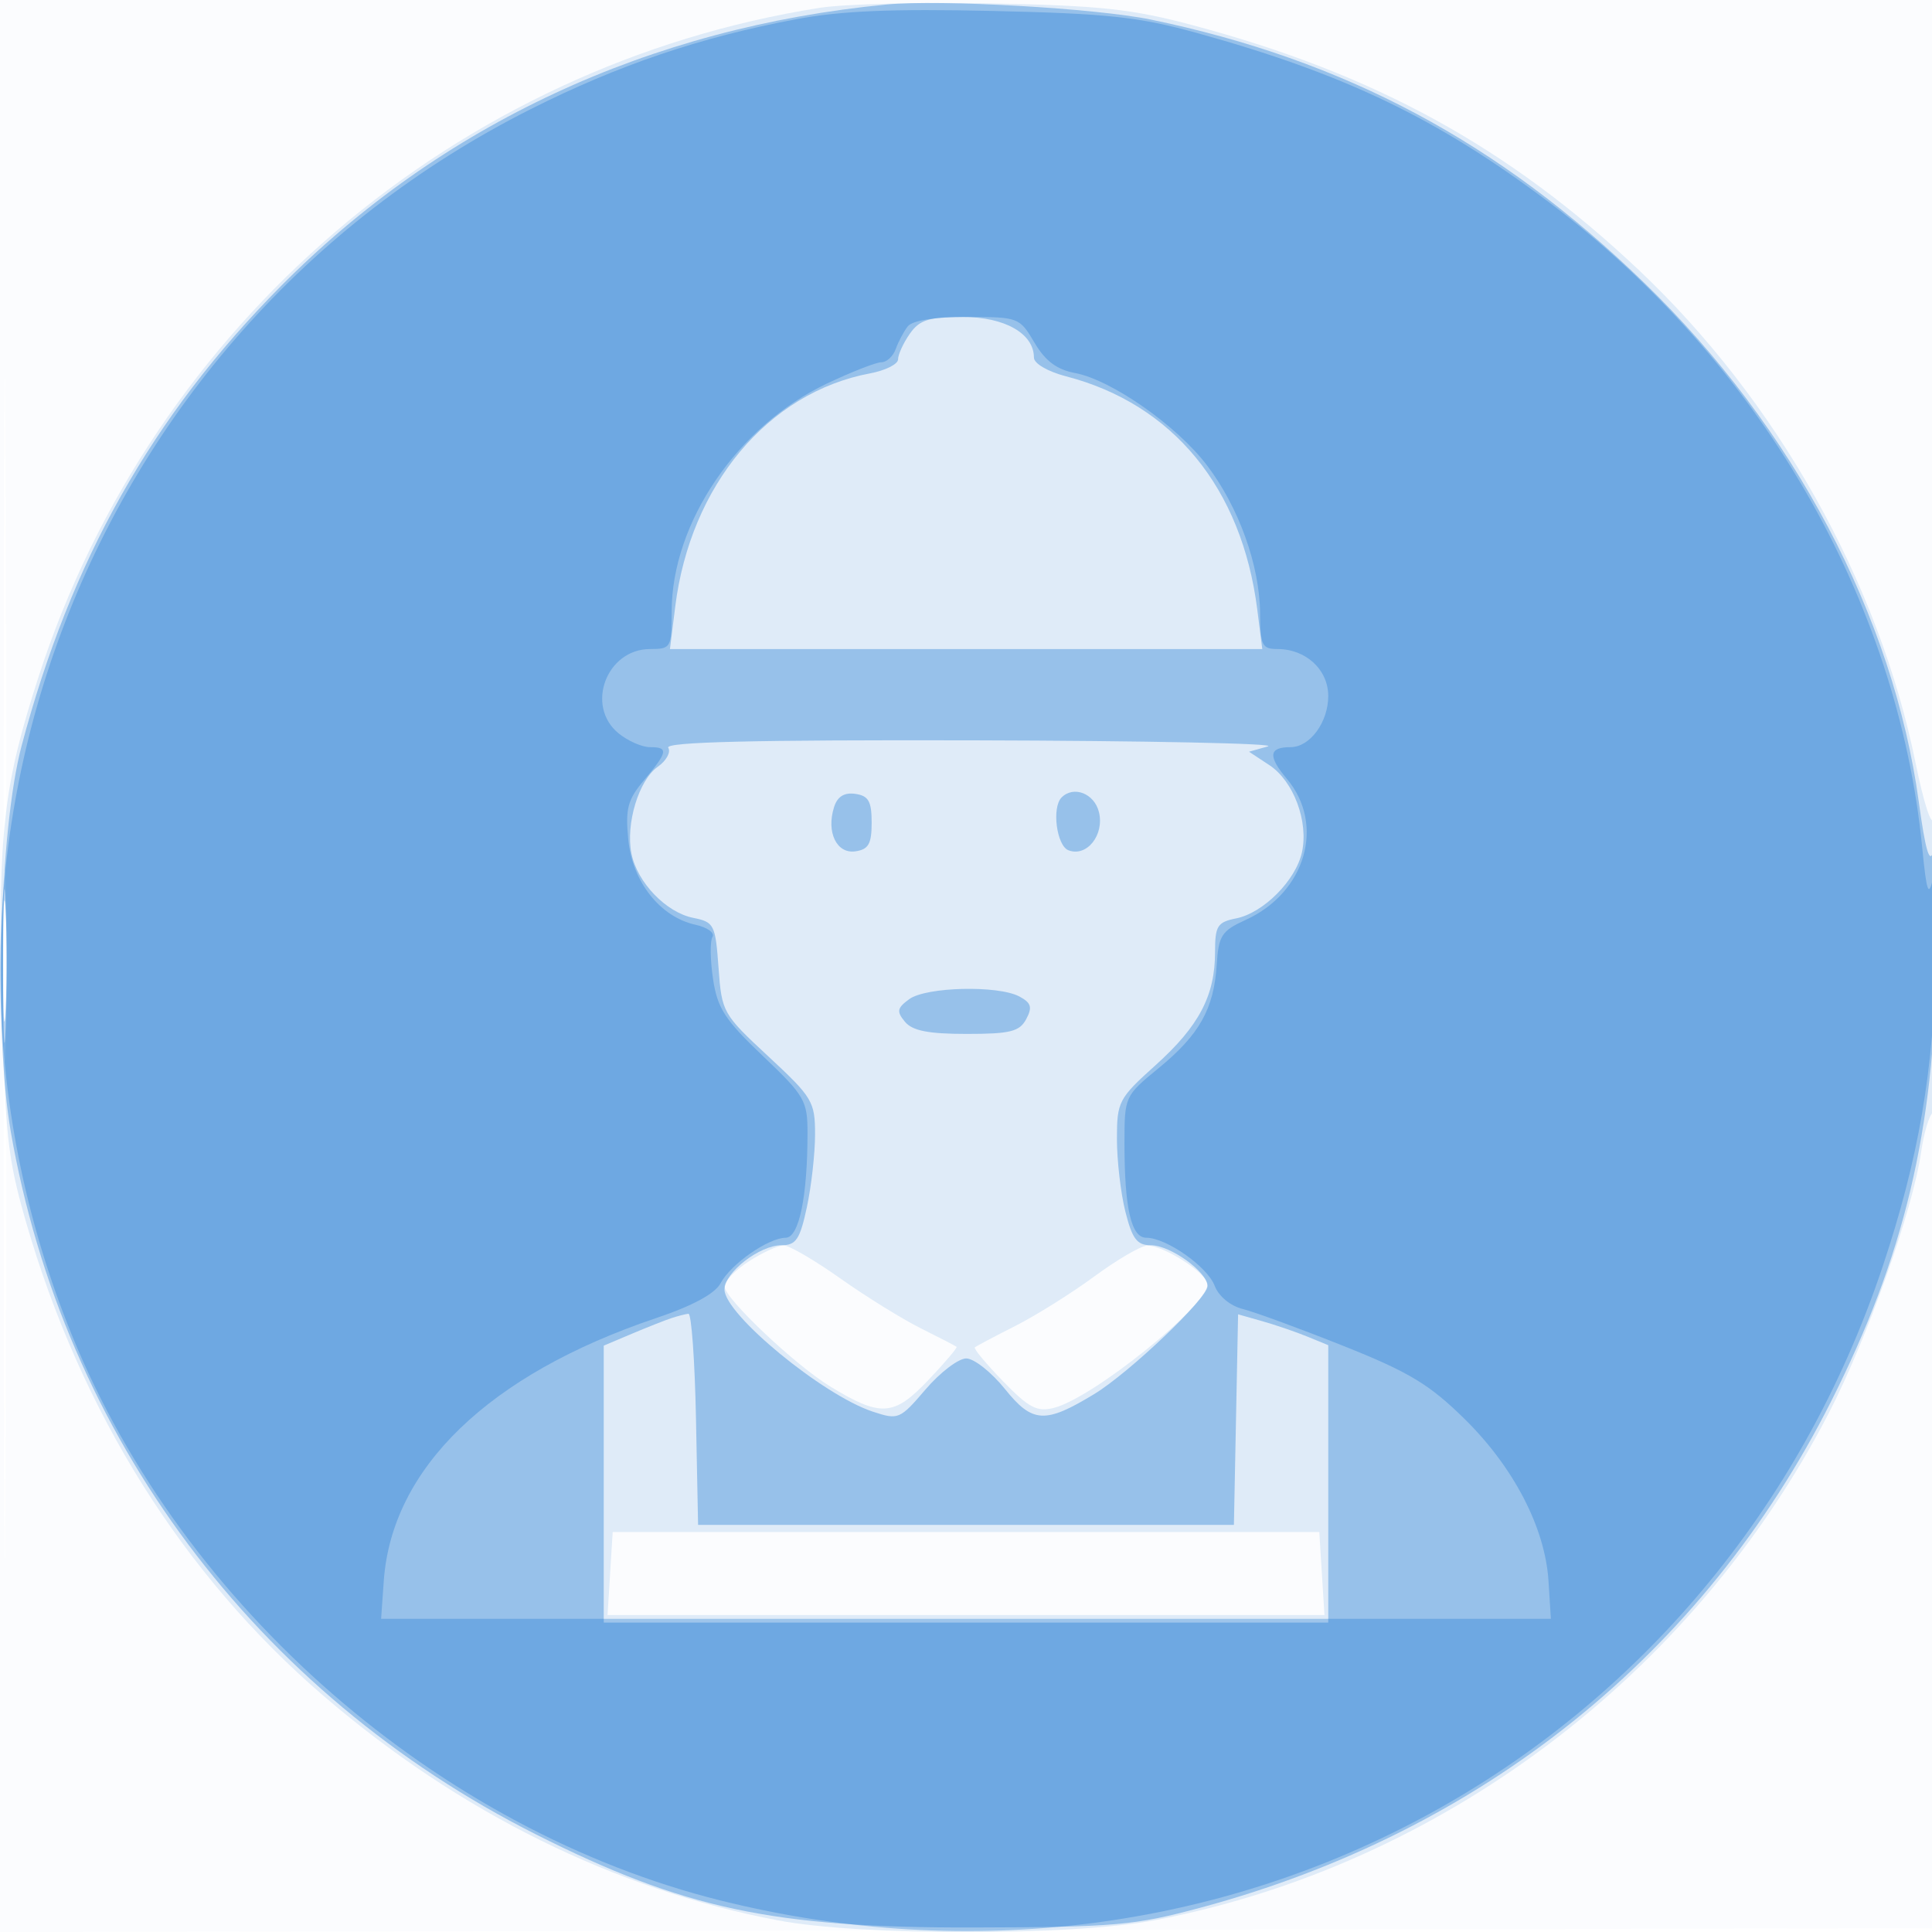 <svg xmlns="http://www.w3.org/2000/svg" width="256" height="256"><path fill="#1976D2" fill-opacity=".016" fill-rule="evenodd" d="M0 128.004v128.004l128.25-.254 128.25-.254.254-127.75L257.008 0H0zm.485.496c0 70.4.119 99.053.265 63.672s.146-92.98 0-128S.485 58.1.485 128.5"/><path fill="#1976D2" fill-opacity=".127" fill-rule="evenodd" d="M108.659 1.032C60.467 8.612 20.264 42.979 5.168 89.5c-4.726 14.564-5.443 20.84-4.916 43 .428 17.957.755 20.964 3.2 29.436 7.252 25.135 20.839 46.791 39.339 62.707 18.062 15.538 38.624 25.703 60.317 29.818 10.96 2.079 38.84 2.076 49.812-.005 37.894-7.189 71.424-32.407 89.423-67.258 5.05-9.776 11.108-26.888 12.201-34.46.378-2.62 1.085-5.009 1.571-5.309.487-.301.833-9.633.769-20.738s-.349-19.291-.633-18.191c-.299 1.156-1.331-2.002-2.444-7.478-4.881-24.014-18.348-47.97-36.698-65.28-17.208-16.234-34.971-25.976-59.081-32.404C150.003 1.198 145.819.744 131.5.455c-9.35-.188-19.628.072-22.841.577M.422 128c0 11.275.146 15.887.324 10.25s.178-14.862 0-20.5S.422 116.725.422 128m98.828 39.115c-1.787 1.145-3.25 2.647-3.25 3.338 0 1.576 9.326 10.406 14 13.257 6.685 4.076 8.432 3.971 12.951-.779 2.229-2.343 3.939-4.356 3.801-4.473-.139-.117-2.277-1.222-4.752-2.457s-7.281-4.215-10.679-6.623-6.774-4.37-7.5-4.361c-.727.009-2.784.953-4.571 2.098m45.75 2.021c-3.025 2.226-7.75 5.185-10.5 6.576s-5.149 2.661-5.332 2.823 1.501 2.183 3.741 4.491c3.424 3.528 4.496 4.089 6.735 3.527 5.125-1.286 20.356-13.532 20.356-16.366 0-1.441-5.848-5.197-8-5.139-.825.023-3.975 1.862-7 4.088m-64.157 39.365-.343 5.502h95l-.343-5.502-.342-5.501h-93.63z"/><path fill="#1976D2" fill-opacity=".356" fill-rule="evenodd" d="M117.5.595c-31.447 3.029-59.04 15.87-80.35 37.392C20.123 55.184 9.39 74.231 2.857 98.846c-2.931 11.044-3.689 38.115-1.43 51.108 7.011 40.332 32.454 74.39 69.548 93.093 19.607 9.887 31.5 12.419 58.025 12.355 18.792-.046 21.298-.265 30.085-2.627 37.279-10.021 66.628-33.571 83.509-67.007 9.724-19.262 13.701-35.927 14.024-58.768.128-9.075-.077-15.436-.456-14.135-.487 1.674-1.045-.252-1.907-6.582-3.35-24.595-16.578-49.607-36.399-68.823C198.64 18.83 178.199 7.925 152.5 2.594c-7.215-1.497-27.929-2.68-35-1.999m3.057 43.628c-.856 1.222-1.557 2.747-1.557 3.388 0 .642-1.672 1.48-3.715 1.863-13.54 2.541-23.805 14.829-25.813 30.905L88.77 86h78.488l-.666-5.25c-2.038-16.085-11.168-27.213-25.342-30.886-2.417-.626-4.25-1.697-4.25-2.483 0-3.184-3.856-5.381-9.443-5.381-4.492 0-5.716.389-7 2.223M88.549 99.08c.367.594-.263 1.732-1.402 2.529-2.504 1.754-4.262 7.566-3.476 11.494.764 3.822 4.585 7.798 8.186 8.518 2.772.555 2.939.885 3.353 6.61.428 5.908.556 6.137 6.613 11.759 5.839 5.42 6.177 5.985 6.177 10.323 0 2.524-.487 6.861-1.083 9.638-.917 4.274-1.433 5.049-3.365 5.049-2.904 0-7.552 3.612-7.552 5.87 0 3.272 13.016 13.99 19.647 16.179 3.392 1.119 3.588 1.036 6.999-2.949 1.931-2.255 4.354-4.1 5.385-4.1s3.341 1.825 5.134 4.055c3.643 4.534 5.314 4.627 11.835.66 4.661-2.836 15-12.689 15-14.295 0-1.874-4.917-5.42-7.516-5.42-1.824 0-2.457-.836-3.365-4.443-.616-2.443-1.119-6.775-1.119-9.625 0-4.97.21-5.372 5.136-9.807 5.749-5.178 7.864-9.203 7.864-14.968 0-3.479.307-3.968 2.798-4.467 3.61-.722 7.898-5.031 8.717-8.759.895-4.074-1.108-9.432-4.316-11.546l-2.699-1.779 2.5-.704c1.375-.386-16.089-.747-38.809-.802-29.346-.071-41.116.213-40.642.98m21.97 7.862c-1.054 3.318.339 6.219 2.817 5.866 1.748-.249 2.164-.981 2.164-3.808s-.416-3.559-2.164-3.808c-1.47-.21-2.374.351-2.817 1.75m30.148-1.275c-1.323 1.322-.663 6.397.911 7.001 2.432.934 4.795-2.045 4.033-5.083-.616-2.455-3.348-3.515-4.944-1.918M.407 128c0 9.075.152 12.787.337 8.25s.185-11.963 0-16.5-.337-.825-.337 8.25m120.072 4.392c-1.617 1.182-1.703 1.633-.569 3 .989 1.191 3.11 1.608 8.177 1.608 5.77 0 7.007-.307 7.891-1.958.841-1.573.664-2.163-.9-3-2.826-1.513-12.365-1.284-14.599.35M89 174.647c-.825.269-3.187 1.202-5.25 2.073L80 178.304V215h96v-36.757l-2.75-1.129c-1.512-.621-4.2-1.541-5.973-2.044l-3.223-.915-.277 13.95-.277 13.951h-71l-.277-14.028c-.153-7.715-.603-13.992-1-13.949-.398.043-1.398.299-2.223.568"/><path fill="#1976D2" fill-opacity=".327" fill-rule="evenodd" d="M105.5 2.546C92.796 4.934 81.918 8.619 70.294 14.475 10.711 44.493-15.665 115.08 9.565 177c14.665 35.993 48.566 65.512 85.935 74.829 66.66 16.62 132.266-19.17 153.955-83.988 4.765-14.239 6.787-26.012 7.101-41.341.147-7.15-.052-11.65-.441-10-.578 2.445-.839 1.668-1.414-4.197-3.221-32.879-21.558-64.542-49.561-85.581-14.727-11.064-27.014-16.96-46.64-22.379-7.631-2.107-11.737-2.546-27-2.892-13.278-.301-20.099-.014-26 1.095m14.778 40.704c-.532.688-1.248 2.038-1.591 3s-1.201 1.75-1.906 1.751-3.981 1.286-7.281 2.857C97.701 56.476 89 69.286 89 81.038 89 85.825 88.899 86 86.155 86c-5.812 0-8.634 7.574-4.169 11.19 1.229.995 3.086 1.81 4.125 1.81 2.492 0 2.389.617-.719 4.31-2.23 2.651-2.54 3.799-2.142 7.941.537 5.587 4.218 10.254 8.899 11.282 1.578.346 2.593 1.075 2.257 1.619-.337.545-.303 3.049.074 5.565.584 3.892 1.571 5.418 6.603 10.206 5.543 5.275 5.917 5.92 5.917 10.214 0 8.43-1.13 13.862-2.886 13.87-2.289.009-7.27 3.482-8.625 6.013-.753 1.407-3.688 2.996-8.567 4.639-22.159 7.458-35.02 19.881-36.071 34.841l-.351 5h155l-.314-5c-.442-7.049-4.599-15.073-11.14-21.5-4.658-4.577-7.354-6.2-16.071-9.673-5.761-2.295-11.745-4.49-13.298-4.877-1.653-.412-3.197-1.687-3.725-3.076-.968-2.546-6.409-6.364-9.077-6.37-1.98-.005-2.875-3.897-2.875-12.509 0-6.203.037-6.285 4.516-9.954 5.403-4.428 7.328-7.845 7.704-13.677.252-3.915.64-4.517 3.859-5.983 7.922-3.608 10.548-12.605 5.449-18.665-2.553-3.035-2.418-4.216.484-4.216 2.559 0 4.988-3.297 4.988-6.772 0-3.49-2.956-6.228-6.723-6.228-2.045 0-2.28-.483-2.31-4.75-.043-6.314-2.822-14.052-7.034-19.592-4.005-5.266-12.677-11.332-17.494-12.235-2.412-.453-3.932-1.593-5.368-4.027-1.971-3.34-2.117-3.396-8.915-3.396-4.346 0-7.27.464-7.878 1.25M.389 127.5c.001 7.15.161 9.944.353 6.208.193-3.735.192-9.585-.003-13-.194-3.414-.352-.358-.35 6.792"/></svg>